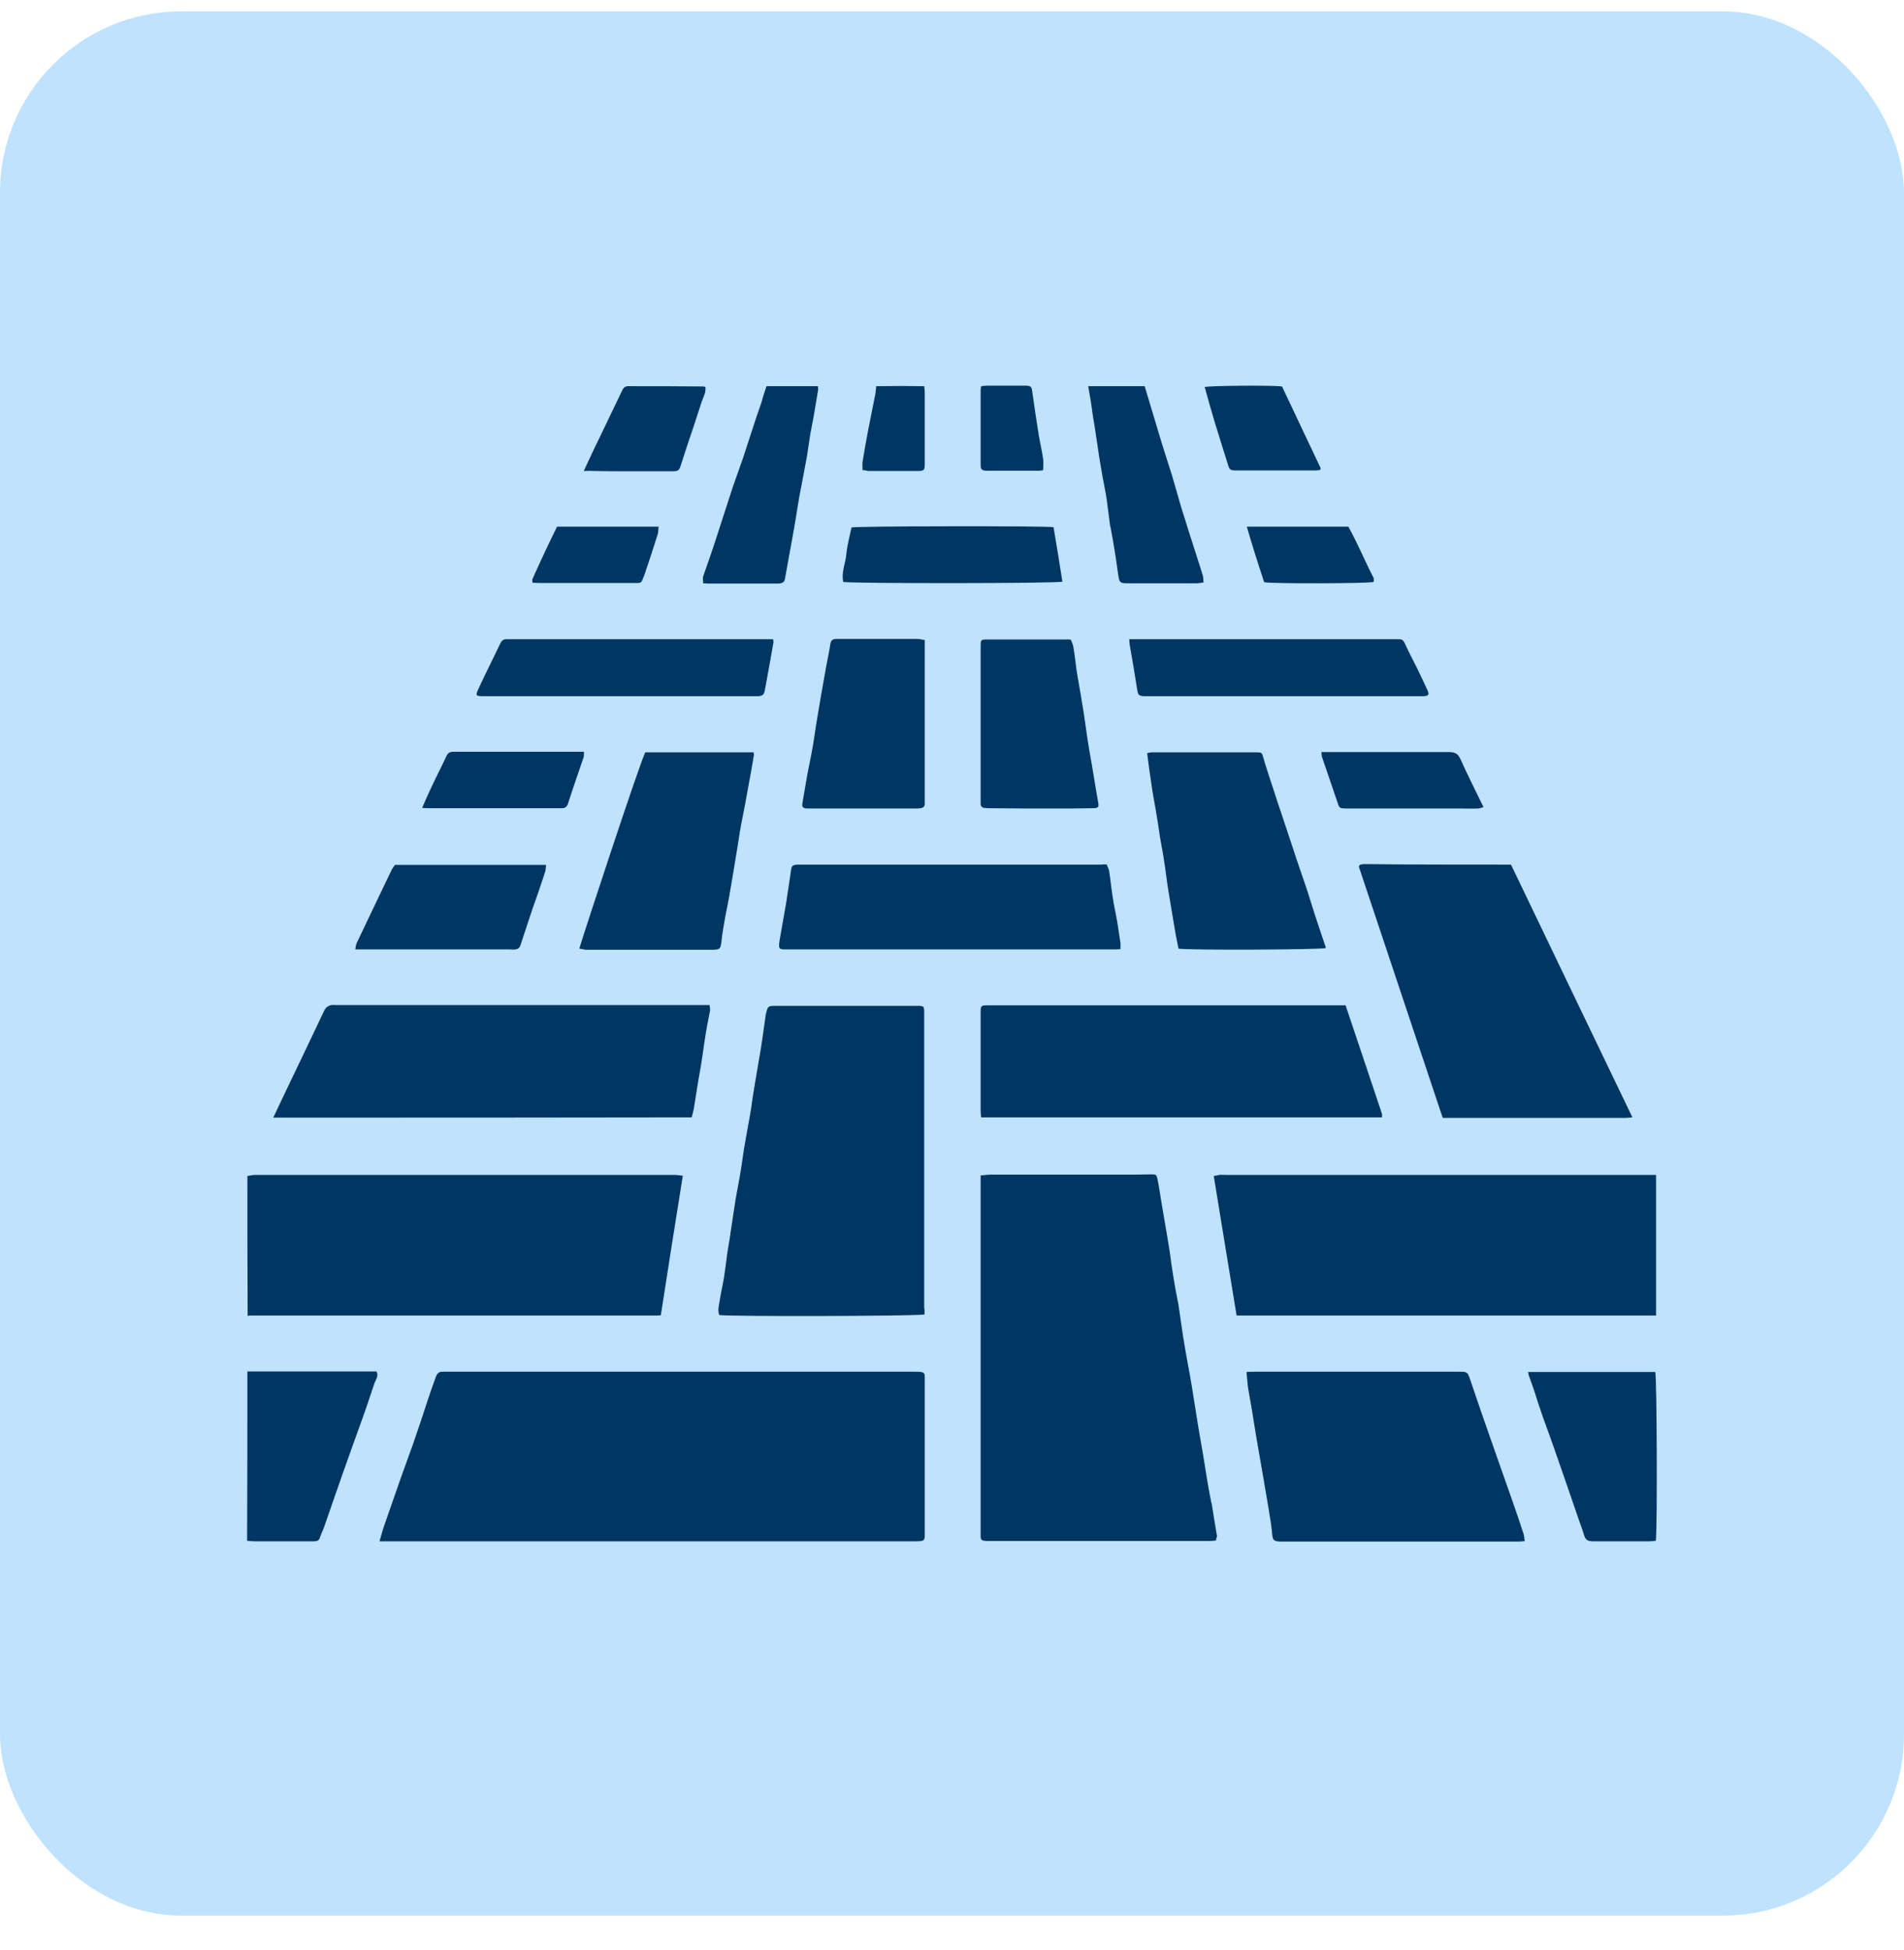 <svg xmlns="http://www.w3.org/2000/svg" width="42" height="43" viewBox="0 0 42 43" fill="none"><rect y="0.25" width="42" height="42" rx="4" fill="#BFE2FF"></rect><path d="M5.457 25.937C5.512 25.931 5.573 25.913 5.627 25.913C8.712 25.913 11.79 25.913 14.874 25.913C14.935 25.913 14.995 25.925 15.062 25.931C14.898 26.963 14.734 27.983 14.577 29.009C14.516 29.015 14.467 29.015 14.413 29.015C12.033 29.015 9.647 29.015 7.267 29.015C6.684 29.015 6.101 29.015 5.518 29.015C5.5 29.015 5.482 29.021 5.463 29.021C5.457 27.995 5.457 26.969 5.457 25.937Z" fill="#003662"></path><path d="M5.457 30.248C6.404 30.248 7.358 30.248 8.305 30.248C8.359 30.351 8.287 30.43 8.262 30.503C8.147 30.855 8.025 31.207 7.898 31.553C7.789 31.863 7.673 32.173 7.564 32.488C7.43 32.865 7.303 33.241 7.169 33.624C7.139 33.721 7.09 33.812 7.06 33.903C7.042 33.976 6.993 33.994 6.933 33.994C6.908 33.994 6.884 33.994 6.86 33.994C6.441 33.994 6.028 33.994 5.609 33.994C5.554 33.994 5.506 33.988 5.451 33.982C5.457 32.737 5.457 31.493 5.457 30.248Z" fill="#003662"></path><path d="M8.372 33.994C8.414 33.854 8.438 33.751 8.475 33.648C8.608 33.271 8.736 32.895 8.869 32.519C8.948 32.3 9.027 32.081 9.106 31.863C9.216 31.547 9.319 31.238 9.422 30.922C9.483 30.734 9.549 30.545 9.616 30.363C9.641 30.296 9.683 30.248 9.768 30.254C9.804 30.254 9.847 30.254 9.883 30.254C13.308 30.254 16.726 30.254 20.15 30.254C20.429 30.254 20.399 30.26 20.399 30.497C20.399 31.578 20.399 32.664 20.399 33.745C20.399 33.775 20.399 33.806 20.399 33.83C20.399 33.982 20.387 33.988 20.229 33.994C20.18 33.994 20.132 33.994 20.083 33.994C17.46 33.994 14.844 33.994 12.221 33.994C11.001 33.994 9.774 33.994 8.554 33.994C8.505 33.994 8.457 33.994 8.372 33.994Z" fill="#003662"></path><path d="M26.823 33.976C26.768 33.982 26.713 33.988 26.665 33.988C25.05 33.988 23.435 33.988 21.814 33.988C21.777 33.988 21.747 33.988 21.71 33.982C21.662 33.976 21.632 33.952 21.632 33.897C21.632 33.86 21.632 33.83 21.632 33.794C21.632 31.225 21.632 28.657 21.632 26.089C21.632 26.04 21.632 25.992 21.632 25.925C21.71 25.919 21.783 25.907 21.85 25.907C22.913 25.907 23.975 25.907 25.038 25.907C25.153 25.907 25.268 25.901 25.39 25.901C25.505 25.901 25.511 25.907 25.535 26.016C25.572 26.198 25.596 26.38 25.627 26.562C25.663 26.787 25.706 27.012 25.742 27.236C25.76 27.358 25.784 27.485 25.803 27.607C25.827 27.789 25.851 27.971 25.882 28.153C25.912 28.335 25.942 28.512 25.979 28.694C25.985 28.712 25.985 28.73 25.991 28.748C26.04 29.058 26.076 29.367 26.131 29.677C26.179 29.975 26.24 30.266 26.288 30.564C26.337 30.867 26.386 31.177 26.434 31.48C26.464 31.669 26.501 31.851 26.531 32.039C26.562 32.215 26.586 32.391 26.616 32.567C26.647 32.749 26.677 32.925 26.713 33.108C26.713 33.12 26.719 33.138 26.726 33.15C26.768 33.399 26.804 33.648 26.847 33.891C26.829 33.921 26.829 33.939 26.823 33.976Z" fill="#003662"></path><path d="M36.531 29.015C33.446 29.015 30.368 29.015 27.278 29.015C27.108 27.989 26.944 26.969 26.774 25.937C26.823 25.931 26.859 25.919 26.895 25.913C26.938 25.907 26.98 25.913 27.029 25.913C30.119 25.913 33.21 25.913 36.306 25.913C36.379 25.913 36.452 25.913 36.531 25.913C36.531 26.951 36.531 27.971 36.531 29.015Z" fill="#003662"></path><path d="M20.393 28.991C20.278 29.028 16.076 29.04 15.864 29.003C15.833 28.912 15.851 28.815 15.87 28.724C15.894 28.548 15.937 28.372 15.967 28.196C15.997 28.008 16.021 27.813 16.046 27.619C16.07 27.467 16.1 27.315 16.119 27.158C16.155 26.921 16.192 26.678 16.228 26.441C16.258 26.265 16.295 26.089 16.325 25.913C16.355 25.737 16.38 25.561 16.404 25.385C16.434 25.197 16.471 25.014 16.501 24.832C16.525 24.705 16.55 24.577 16.568 24.45C16.592 24.28 16.616 24.104 16.647 23.934C16.677 23.752 16.708 23.569 16.738 23.393C16.768 23.229 16.793 23.072 16.817 22.908C16.841 22.738 16.865 22.561 16.89 22.392C16.89 22.373 16.896 22.355 16.902 22.337C16.938 22.191 16.95 22.185 17.102 22.185C18.14 22.185 19.179 22.185 20.217 22.185C20.387 22.185 20.387 22.185 20.387 22.367C20.387 24.243 20.387 26.125 20.387 28.002C20.387 28.281 20.387 28.566 20.387 28.845C20.399 28.888 20.393 28.943 20.393 28.991Z" fill="#003662"></path><path d="M6.028 24.65C6.125 24.444 6.216 24.255 6.301 24.073C6.574 23.503 6.848 22.932 7.121 22.355C7.139 22.319 7.157 22.276 7.182 22.24C7.206 22.209 7.248 22.185 7.285 22.173C7.327 22.161 7.37 22.167 7.412 22.167C10.09 22.167 12.773 22.167 15.451 22.167C15.512 22.167 15.578 22.167 15.651 22.167C15.657 22.215 15.669 22.252 15.663 22.288C15.633 22.452 15.597 22.61 15.572 22.774C15.542 22.95 15.518 23.126 15.493 23.302C15.469 23.472 15.439 23.636 15.408 23.806C15.372 24.019 15.342 24.237 15.305 24.45C15.293 24.516 15.275 24.577 15.257 24.644C12.178 24.65 9.118 24.65 6.028 24.65Z" fill="#003662"></path><path d="M33.331 19.07C34.218 20.922 35.11 22.774 36.009 24.644C35.942 24.65 35.887 24.656 35.833 24.656C35.335 24.656 34.843 24.656 34.345 24.656C33.568 24.656 32.791 24.656 32.014 24.656C31.953 24.656 31.898 24.656 31.825 24.656C31.516 23.727 31.206 22.804 30.896 21.875C30.587 20.953 30.277 20.024 29.974 19.113C29.992 19.082 29.992 19.082 29.998 19.076C30.004 19.07 30.004 19.07 30.01 19.07C30.034 19.064 30.059 19.058 30.083 19.058C31.158 19.07 32.238 19.07 33.331 19.07Z" fill="#003662"></path><path d="M29.682 22.173C29.956 22.98 30.217 23.776 30.484 24.565C30.49 24.583 30.484 24.614 30.484 24.644C27.539 24.644 24.601 24.644 21.644 24.644C21.638 24.595 21.632 24.553 21.632 24.516C21.632 23.782 21.632 23.053 21.632 22.319C21.632 22.185 21.644 22.173 21.783 22.173C22.057 22.173 22.33 22.173 22.597 22.173C24.88 22.173 27.163 22.173 29.439 22.173C29.518 22.173 29.591 22.173 29.682 22.173Z" fill="#003662"></path><path d="M27.497 30.26C27.582 30.254 27.63 30.254 27.685 30.254C29.191 30.254 30.69 30.254 32.196 30.254C32.372 30.254 32.372 30.26 32.433 30.436C32.518 30.685 32.603 30.934 32.688 31.183C32.785 31.462 32.882 31.741 32.979 32.015C33.113 32.397 33.246 32.774 33.38 33.156C33.459 33.381 33.538 33.611 33.611 33.842C33.623 33.885 33.623 33.933 33.635 33.988C33.58 33.994 33.544 34 33.501 34C31.777 34 30.047 34 28.322 34C28.079 34 28.073 33.994 28.055 33.751C28.037 33.587 28.007 33.429 27.982 33.265C27.946 33.053 27.909 32.834 27.873 32.622C27.818 32.306 27.764 31.99 27.709 31.675C27.679 31.499 27.654 31.323 27.624 31.146C27.594 30.958 27.557 30.776 27.527 30.588C27.515 30.479 27.509 30.381 27.497 30.26Z" fill="#003662"></path><path d="M24.412 19.064C24.43 19.119 24.461 19.162 24.467 19.216C24.497 19.41 24.515 19.599 24.546 19.793C24.57 19.969 24.613 20.145 24.643 20.321C24.667 20.479 24.691 20.637 24.716 20.795C24.722 20.837 24.716 20.88 24.716 20.934C24.643 20.94 24.582 20.94 24.521 20.94C23.501 20.94 22.481 20.94 21.461 20.94C20.108 20.94 18.754 20.94 17.4 20.94C17.187 20.94 17.163 20.953 17.199 20.728C17.236 20.515 17.272 20.309 17.309 20.102C17.333 19.981 17.351 19.854 17.369 19.732C17.394 19.568 17.418 19.404 17.442 19.247C17.46 19.082 17.473 19.07 17.642 19.07C18.96 19.07 20.271 19.07 21.589 19.07C22.488 19.07 23.386 19.07 24.285 19.07C24.315 19.064 24.364 19.064 24.412 19.064Z" fill="#003662"></path><path d="M29.245 20.91C29.124 20.947 26.161 20.959 25.997 20.922C25.979 20.825 25.954 20.722 25.936 20.619C25.9 20.406 25.863 20.194 25.827 19.975C25.802 19.835 25.784 19.696 25.76 19.562C25.73 19.374 25.712 19.186 25.681 19.004C25.657 18.828 25.62 18.651 25.59 18.475C25.56 18.269 25.529 18.062 25.493 17.856C25.462 17.674 25.426 17.498 25.402 17.316C25.365 17.085 25.335 16.848 25.305 16.611C25.353 16.599 25.378 16.593 25.408 16.593C26.179 16.593 26.95 16.593 27.721 16.593C27.837 16.593 27.837 16.605 27.867 16.709C27.915 16.885 27.976 17.055 28.031 17.231C28.079 17.37 28.122 17.51 28.17 17.656C28.243 17.874 28.316 18.093 28.389 18.311C28.462 18.524 28.529 18.742 28.602 18.955C28.674 19.174 28.753 19.392 28.826 19.611C28.893 19.817 28.96 20.03 29.026 20.242C29.093 20.442 29.16 20.643 29.227 20.843C29.239 20.855 29.239 20.88 29.245 20.91Z" fill="#003662"></path><path d="M12.779 20.922C12.876 20.588 14.151 16.709 14.236 16.593C15.032 16.593 15.821 16.593 16.622 16.593C16.629 16.624 16.635 16.642 16.629 16.66C16.592 16.879 16.556 17.097 16.513 17.316C16.465 17.595 16.41 17.874 16.355 18.154C16.331 18.275 16.313 18.39 16.295 18.512C16.228 18.925 16.161 19.344 16.088 19.756C16.058 19.939 16.015 20.115 15.985 20.297C15.961 20.442 15.93 20.594 15.918 20.74C15.894 20.934 15.888 20.947 15.7 20.947C14.868 20.947 14.042 20.947 13.21 20.947C13.113 20.947 13.016 20.947 12.919 20.947C12.876 20.94 12.828 20.928 12.779 20.922Z" fill="#003662"></path><path d="M20.399 14.116C20.399 14.183 20.399 14.238 20.399 14.292C20.399 15.409 20.399 16.52 20.399 17.637C20.399 17.668 20.399 17.698 20.399 17.723C20.399 17.789 20.363 17.82 20.302 17.826C20.265 17.832 20.235 17.832 20.199 17.832C19.422 17.832 18.644 17.832 17.873 17.832C17.849 17.832 17.825 17.832 17.8 17.832C17.703 17.826 17.685 17.795 17.703 17.698C17.74 17.498 17.77 17.297 17.806 17.097C17.837 16.933 17.873 16.769 17.904 16.599C17.928 16.484 17.946 16.363 17.964 16.241C17.989 16.077 18.013 15.907 18.043 15.743C18.068 15.598 18.092 15.458 18.116 15.312C18.153 15.106 18.189 14.905 18.225 14.699C18.256 14.535 18.292 14.365 18.317 14.201C18.329 14.116 18.377 14.092 18.456 14.092C19.057 14.092 19.658 14.092 20.259 14.092C20.302 14.098 20.338 14.104 20.399 14.116Z" fill="#003662"></path><path d="M23.623 14.11C23.641 14.165 23.672 14.219 23.678 14.274C23.708 14.45 23.726 14.626 23.75 14.802C23.781 14.99 23.817 15.185 23.848 15.373C23.872 15.507 23.89 15.64 23.914 15.774C23.939 15.944 23.963 16.12 23.987 16.29C24.018 16.478 24.048 16.672 24.084 16.86C24.115 17.03 24.139 17.206 24.169 17.377C24.188 17.474 24.2 17.571 24.218 17.662C24.248 17.808 24.236 17.826 24.09 17.826C23.811 17.832 23.526 17.832 23.247 17.832C22.785 17.832 22.324 17.832 21.862 17.826C21.814 17.826 21.765 17.826 21.717 17.82C21.662 17.814 21.632 17.783 21.632 17.723C21.632 17.692 21.632 17.662 21.632 17.637C21.632 16.52 21.632 15.409 21.632 14.292C21.632 14.28 21.632 14.262 21.632 14.25C21.632 14.11 21.638 14.104 21.783 14.104C22.366 14.104 22.949 14.104 23.532 14.104C23.556 14.098 23.581 14.104 23.623 14.11Z" fill="#003662"></path><path d="M33.708 30.26C34.655 30.26 35.584 30.26 36.513 30.26C36.549 30.369 36.561 33.775 36.525 33.982C36.482 33.988 36.434 33.994 36.391 33.994C35.972 33.994 35.559 33.994 35.14 33.994C35.037 33.994 34.976 33.97 34.946 33.866C34.904 33.727 34.849 33.587 34.8 33.441C34.709 33.18 34.624 32.925 34.533 32.664C34.436 32.391 34.345 32.118 34.248 31.845C34.175 31.638 34.102 31.438 34.029 31.238C33.962 31.043 33.896 30.849 33.835 30.649C33.805 30.558 33.768 30.466 33.738 30.375C33.72 30.345 33.72 30.309 33.708 30.26Z" fill="#003662"></path><path d="M24.91 14.098C24.983 14.098 25.044 14.098 25.098 14.098C26.246 14.098 27.387 14.098 28.535 14.098C29.269 14.098 30.01 14.098 30.745 14.098C30.781 14.098 30.824 14.098 30.86 14.098C30.921 14.098 30.951 14.116 30.982 14.177C31.067 14.365 31.164 14.547 31.255 14.729C31.334 14.887 31.407 15.051 31.485 15.215C31.534 15.318 31.516 15.349 31.401 15.355C31.37 15.355 31.34 15.355 31.316 15.355C29.324 15.355 27.339 15.355 25.347 15.355C25.311 15.355 25.28 15.355 25.244 15.355C25.123 15.349 25.104 15.33 25.086 15.215C25.038 14.899 24.983 14.584 24.928 14.268C24.916 14.219 24.916 14.165 24.91 14.098Z" fill="#003662"></path><path d="M17.054 14.098C17.06 14.14 17.066 14.165 17.06 14.177C16.999 14.523 16.938 14.875 16.872 15.221C16.853 15.33 16.817 15.355 16.683 15.355C16.198 15.355 15.712 15.355 15.226 15.355C13.714 15.355 12.209 15.355 10.697 15.355C10.484 15.355 10.478 15.355 10.569 15.16C10.721 14.832 10.885 14.511 11.037 14.189C11.067 14.128 11.104 14.098 11.171 14.098C11.207 14.098 11.249 14.098 11.286 14.098C13.138 14.098 14.989 14.098 16.847 14.098C16.92 14.098 16.981 14.098 17.054 14.098Z" fill="#003662"></path><path d="M24.005 8.518C24.43 8.518 24.837 8.518 25.25 8.518C25.378 8.943 25.505 9.368 25.633 9.793C25.705 10.03 25.784 10.261 25.857 10.498C25.924 10.722 25.985 10.953 26.051 11.171C26.161 11.53 26.276 11.888 26.391 12.246C26.44 12.392 26.483 12.537 26.531 12.689C26.543 12.732 26.543 12.78 26.549 12.847C26.489 12.853 26.446 12.865 26.398 12.865C25.881 12.865 25.365 12.865 24.855 12.865C24.722 12.865 24.691 12.847 24.673 12.713C24.643 12.537 24.625 12.361 24.594 12.185C24.564 11.997 24.534 11.815 24.497 11.627C24.491 11.608 24.485 11.59 24.485 11.572C24.461 11.384 24.436 11.196 24.412 11.014C24.388 10.844 24.351 10.68 24.321 10.516C24.297 10.37 24.273 10.23 24.248 10.085C24.2 9.769 24.157 9.453 24.102 9.137C24.078 8.931 24.042 8.737 24.005 8.518Z" fill="#003662"></path><path d="M8.711 19.076C9.823 19.076 10.921 19.076 12.045 19.076C12.039 19.137 12.039 19.198 12.02 19.246C11.929 19.526 11.832 19.805 11.735 20.078C11.65 20.333 11.565 20.588 11.48 20.849C11.462 20.91 11.419 20.934 11.365 20.94C11.328 20.946 11.286 20.94 11.249 20.94C10.175 20.94 9.106 20.94 8.031 20.94C7.977 20.94 7.916 20.94 7.837 20.94C7.849 20.88 7.849 20.831 7.868 20.801C8.123 20.26 8.384 19.72 8.645 19.174C8.663 19.143 8.687 19.113 8.711 19.076Z" fill="#003662"></path><path d="M16.908 8.518C17.297 8.518 17.667 8.518 18.043 8.518C18.043 8.549 18.049 8.567 18.049 8.585C18.013 8.791 17.983 8.992 17.946 9.198C17.922 9.326 17.898 9.453 17.873 9.581C17.849 9.745 17.825 9.902 17.8 10.066C17.77 10.23 17.74 10.388 17.709 10.552C17.685 10.692 17.655 10.825 17.63 10.965C17.582 11.25 17.539 11.536 17.485 11.827C17.43 12.143 17.369 12.453 17.315 12.768C17.303 12.829 17.272 12.853 17.224 12.865C17.193 12.871 17.163 12.871 17.139 12.871C16.635 12.871 16.131 12.871 15.627 12.871C15.59 12.871 15.56 12.865 15.511 12.865C15.511 12.811 15.499 12.756 15.511 12.713C15.603 12.446 15.7 12.179 15.785 11.912C15.912 11.518 16.04 11.123 16.167 10.734C16.24 10.522 16.319 10.309 16.392 10.097C16.459 9.89 16.525 9.684 16.592 9.484C16.659 9.277 16.726 9.071 16.799 8.87C16.829 8.743 16.872 8.634 16.908 8.518Z" fill="#003662"></path><path d="M23.435 12.829C23.295 12.871 18.741 12.871 18.602 12.835C18.553 12.629 18.65 12.428 18.669 12.228C18.687 12.027 18.741 11.833 18.784 11.633C18.893 11.602 23.083 11.596 23.24 11.627C23.307 12.027 23.374 12.428 23.435 12.829Z" fill="#003662"></path><path d="M29.148 16.587C29.221 16.587 29.269 16.587 29.324 16.587C30.204 16.587 31.079 16.587 31.959 16.587C32.087 16.587 32.159 16.617 32.214 16.739C32.372 17.091 32.548 17.437 32.724 17.801C32.675 17.814 32.639 17.832 32.603 17.832C32.475 17.838 32.348 17.832 32.226 17.832C31.419 17.832 30.605 17.832 29.798 17.832C29.755 17.832 29.713 17.832 29.664 17.832C29.555 17.826 29.543 17.82 29.506 17.704C29.391 17.37 29.275 17.03 29.16 16.69C29.154 16.666 29.154 16.636 29.148 16.587Z" fill="#003662"></path><path d="M9.312 17.82C9.379 17.662 9.434 17.54 9.489 17.419C9.604 17.17 9.731 16.927 9.847 16.678C9.877 16.611 9.92 16.581 9.992 16.581C10.108 16.581 10.223 16.581 10.345 16.581C11.128 16.581 11.917 16.581 12.7 16.581C12.755 16.581 12.816 16.581 12.883 16.581C12.876 16.63 12.883 16.666 12.876 16.696C12.761 17.036 12.64 17.376 12.53 17.723C12.506 17.795 12.464 17.826 12.397 17.826C12.36 17.826 12.318 17.826 12.281 17.826C11.371 17.826 10.46 17.826 9.543 17.826C9.476 17.826 9.416 17.826 9.312 17.82Z" fill="#003662"></path><path d="M12.877 10.388C12.998 10.133 13.101 9.902 13.21 9.684C13.38 9.326 13.556 8.967 13.726 8.609C13.757 8.549 13.787 8.518 13.854 8.518C14.412 8.518 14.971 8.518 15.524 8.524C15.53 8.524 15.542 8.53 15.56 8.536C15.578 8.664 15.505 8.773 15.469 8.889C15.378 9.18 15.281 9.465 15.184 9.751C15.123 9.939 15.062 10.127 15.002 10.309C14.977 10.382 14.922 10.394 14.856 10.394C14.57 10.394 14.285 10.394 14 10.394C13.69 10.394 13.38 10.394 13.071 10.388C13.016 10.382 12.961 10.388 12.877 10.388Z" fill="#003662"></path><path d="M28.28 8.524C28.565 9.125 28.844 9.72 29.13 10.321C29.136 10.328 29.124 10.34 29.124 10.364C29.093 10.37 29.057 10.376 29.02 10.376C28.438 10.376 27.855 10.376 27.272 10.376C27.132 10.376 27.12 10.364 27.078 10.218C26.987 9.921 26.889 9.623 26.798 9.32C26.719 9.059 26.647 8.798 26.574 8.536C26.671 8.506 28.085 8.494 28.28 8.524Z" fill="#003662"></path><path d="M12.288 11.615C13.047 11.615 13.775 11.615 14.528 11.615C14.522 11.681 14.522 11.742 14.504 11.797C14.413 12.088 14.316 12.38 14.218 12.671C14.206 12.714 14.182 12.75 14.17 12.793C14.152 12.841 14.121 12.859 14.073 12.859C14.036 12.859 14.006 12.859 13.97 12.859C13.283 12.859 12.591 12.859 11.905 12.859C11.851 12.859 11.802 12.853 11.747 12.853C11.747 12.817 11.735 12.786 11.747 12.768C11.917 12.386 12.1 11.997 12.288 11.615Z" fill="#003662"></path><path d="M27.885 12.841C27.752 12.434 27.624 12.034 27.503 11.615C28.256 11.615 28.99 11.615 29.743 11.615C29.943 11.973 30.101 12.361 30.296 12.738C30.308 12.762 30.302 12.805 30.302 12.835C30.186 12.871 28.055 12.877 27.885 12.841Z" fill="#003662"></path><path d="M21.644 8.518C21.698 8.512 21.741 8.506 21.783 8.506C22.057 8.506 22.33 8.506 22.597 8.506C22.743 8.506 22.755 8.518 22.773 8.658C22.816 8.968 22.864 9.283 22.913 9.593C22.943 9.769 22.985 9.945 23.01 10.121C23.022 10.2 23.01 10.279 23.01 10.37C22.973 10.376 22.955 10.382 22.931 10.382C22.548 10.382 22.166 10.382 21.783 10.382C21.656 10.382 21.632 10.358 21.632 10.242C21.632 9.696 21.632 9.144 21.632 8.597C21.632 8.573 21.638 8.555 21.644 8.518Z" fill="#003662"></path><path d="M19.027 10.37C19.027 10.303 19.021 10.242 19.027 10.188C19.063 9.969 19.1 9.751 19.142 9.532C19.197 9.259 19.252 8.98 19.306 8.706C19.318 8.652 19.318 8.591 19.33 8.518C19.683 8.512 20.029 8.512 20.387 8.518C20.393 8.573 20.399 8.615 20.399 8.658C20.399 9.18 20.399 9.696 20.399 10.218C20.399 10.376 20.387 10.388 20.235 10.388C19.871 10.388 19.506 10.388 19.142 10.388C19.112 10.376 19.075 10.37 19.027 10.37Z" fill="#003662"></path></svg>